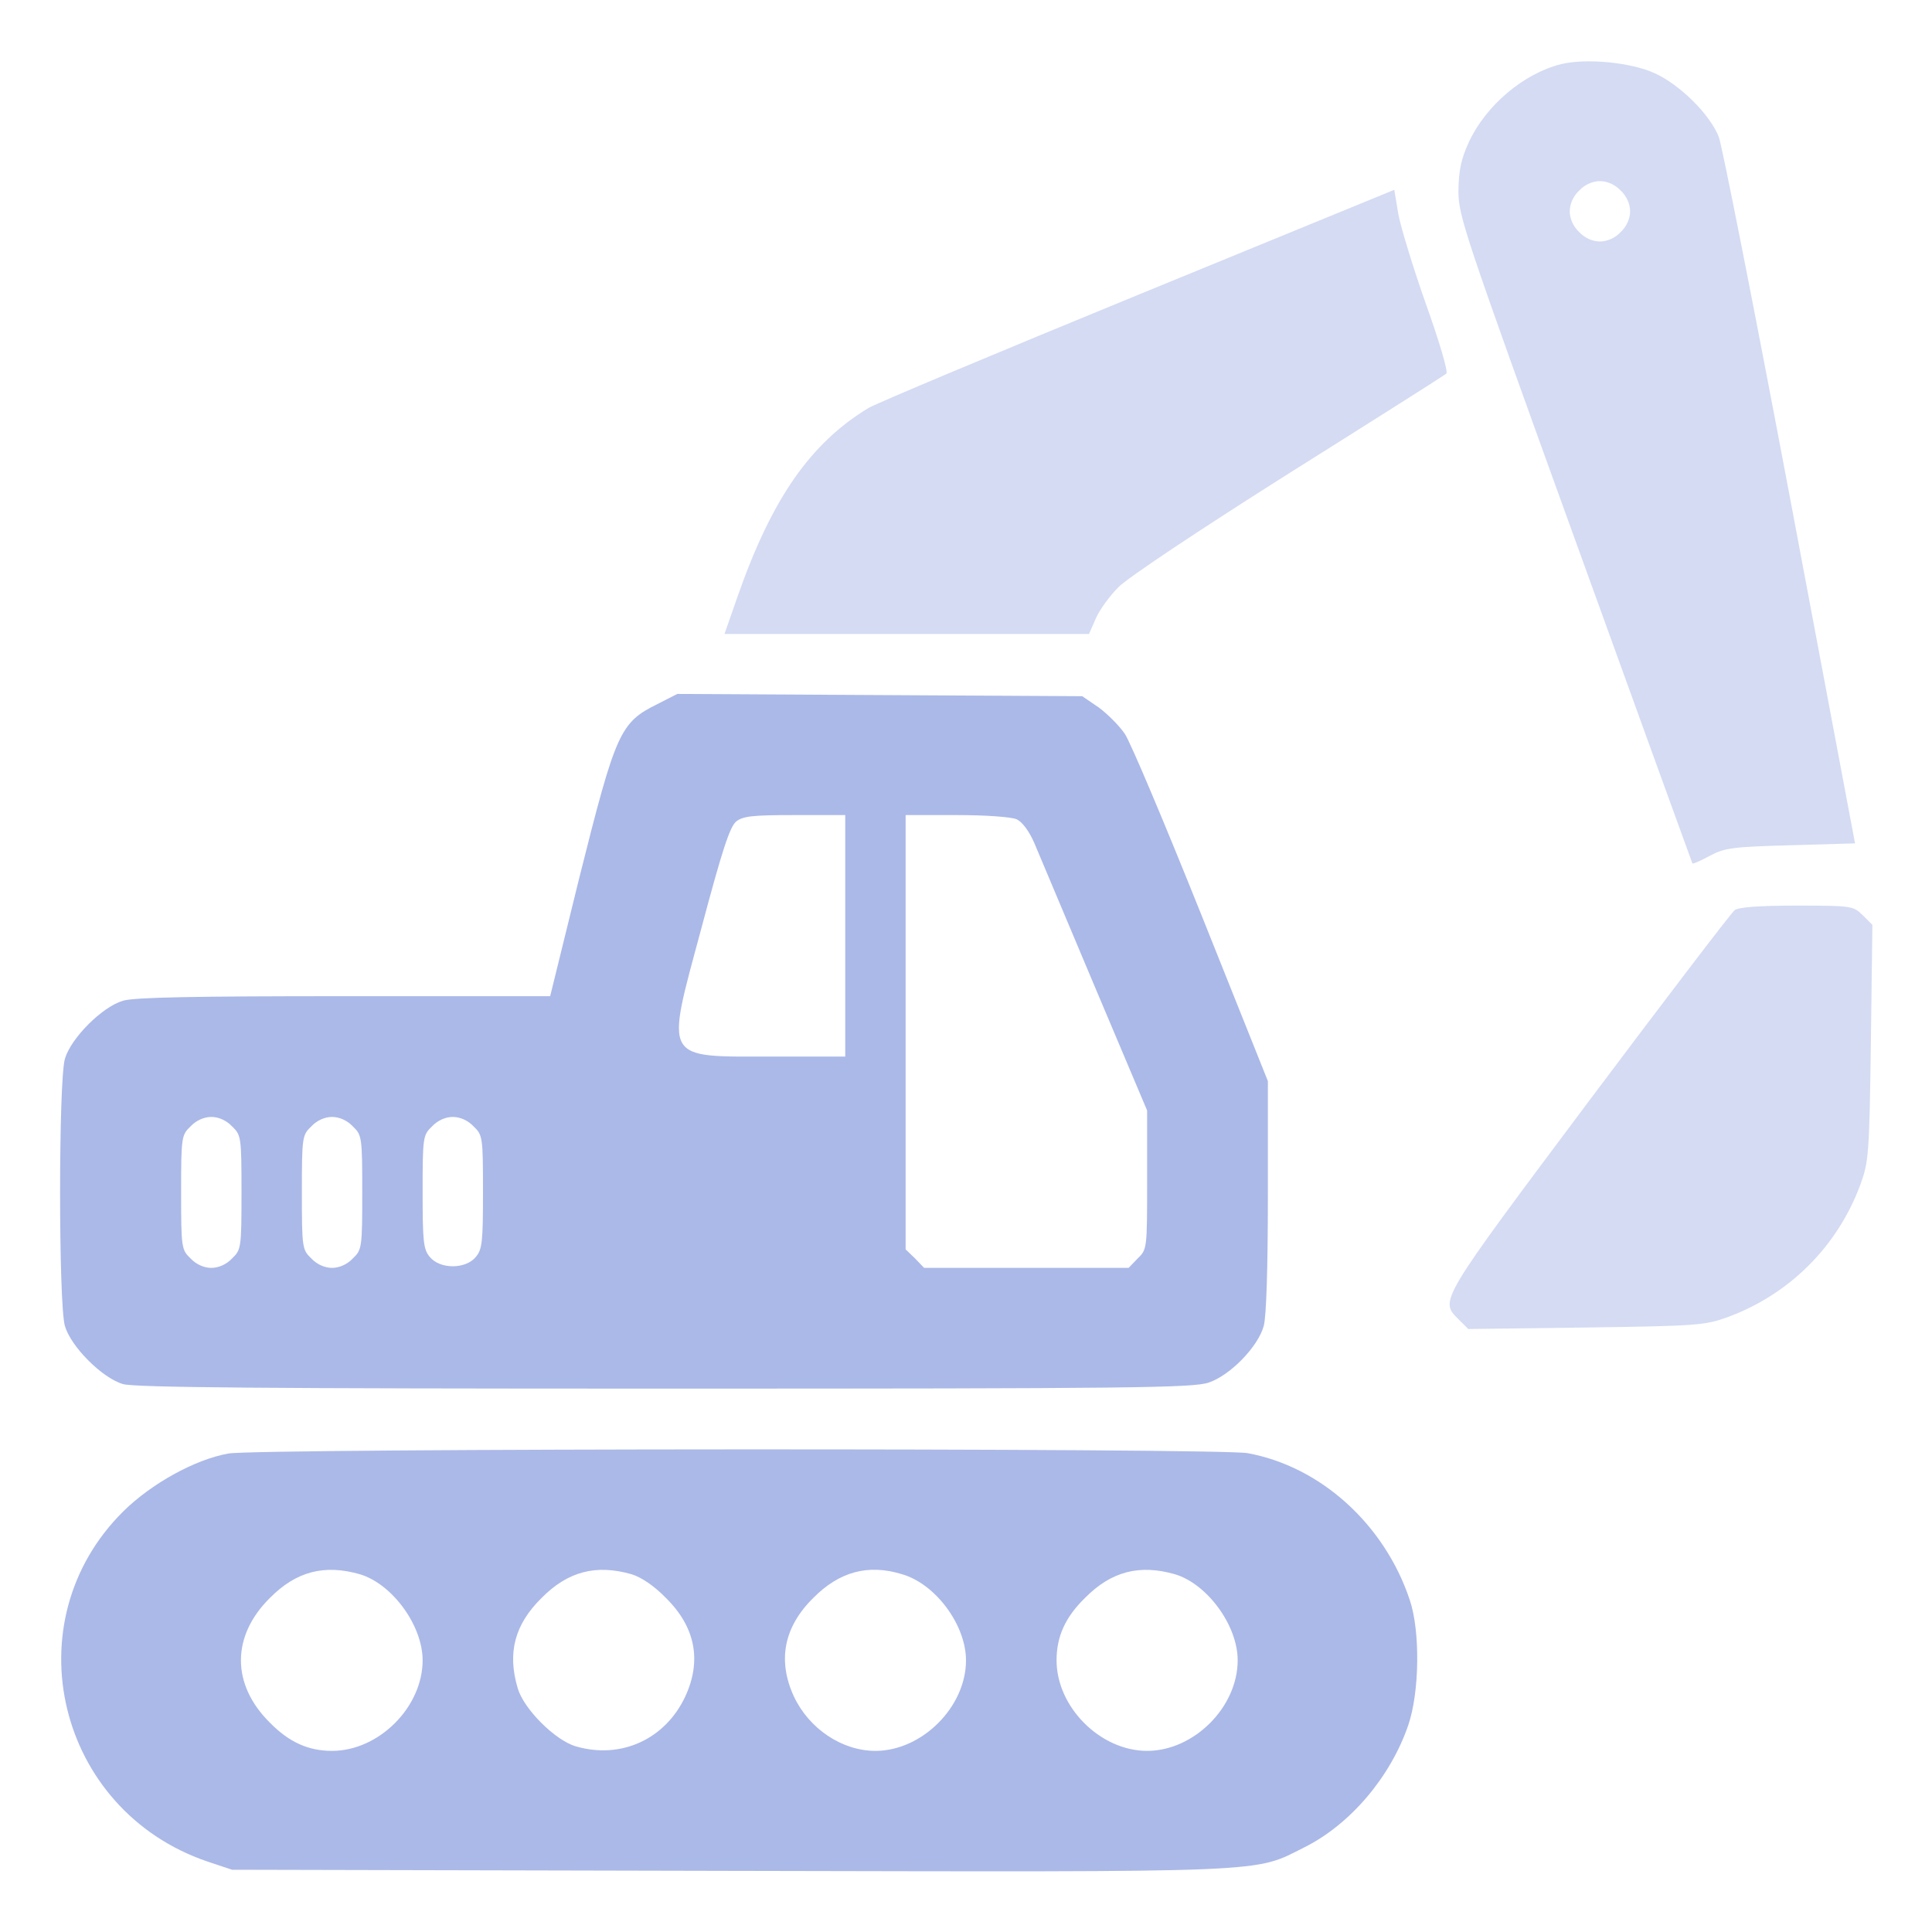 <svg version="1.0" xmlns="http://www.w3.org/2000/svg" width="512pt" height="512pt" viewBox="0 0 512 512" preserveAspectRatio="xMidYMid meet">
	<g transform="translate(0,512) scale(0.1,-0.1)" fill="none" stroke="none">
		<path fill="#abb9e8" opacity="0.5" d="M4137 4950 c-100 -25 -200 -110 -245 -208 -20 -44 -26 -73 -27 -127 0 -67 12 -104 309 -925 170 -470 310 -856 311 -858 2 -2 22 7 46 20 39 21 62 24 214 28 l171 5 -172 914 c-95 503 -180 934 -189 958 -23 59 -102 138 -170 169 -63 29 -182 40 -248 24z m158 -335 c16 -15 25 -36 25 -55 0 -19 -9 -40 -25 -55 -15 -16 -36 -25 -55 -25 -19 0 -40 9 -55 25 -16 15 -25 36 -25 55 0 19 9 40 25 55 15 16 36 25 55 25 19 0 40 -9 55 -25z"/>
		<path fill="#abb9e8" opacity="0.5" d="M3017 4339 c-373 -153 -695 -288 -715 -300 -154 -93 -256 -240 -346 -496 l-36 -103 483 0 483 0 18 41 c10 23 37 60 60 83 23 24 215 152 451 301 226 142 414 261 418 265 5 5 -19 86 -53 181 -34 96 -67 204 -74 240 l-11 66 -678 -278z"/>
		<path fill="#abb9e8" d="M1742 3254 c-99 -49 -110 -74 -207 -461 l-77 -313 -546 0 c-398 0 -556 -3 -586 -12 -55 -16 -138 -99 -154 -154 -17 -58 -17 -650 0 -708 16 -55 99 -138 154 -154 32 -9 370 -12 1436 -12 1241 0 1400 2 1441 16 57 19 131 95 146 150 7 24 11 157 11 344 l0 305 -176 440 c-97 242 -188 458 -203 480 -14 21 -46 53 -69 70 l-44 30 -536 3 -537 3 -53 -27z m498 -614 l0 -320 -190 0 c-296 0 -287 -16 -191 341 54 203 75 268 92 282 18 14 42 17 155 17 l134 0 0 -320z m454 309 c15 -7 33 -31 47 -63 12 -28 84 -199 160 -380 l139 -329 0 -184 c0 -182 0 -184 -25 -208 l-24 -25 -271 0 -271 0 -24 25 -25 24 0 576 0 575 135 0 c78 0 144 -5 159 -11z m-2079 -814 c24 -23 25 -28 25 -175 0 -147 -1 -152 -25 -175 -15 -16 -36 -25 -55 -25 -19 0 -40 9 -55 25 -24 23 -25 28 -25 175 0 147 1 152 25 175 15 16 36 25 55 25 19 0 40 -9 55 -25z m320 0 c24 -23 25 -28 25 -175 0 -147 -1 -152 -25 -175 -15 -16 -36 -25 -55 -25 -19 0 -40 9 -55 25 -24 23 -25 28 -25 175 0 147 1 152 25 175 15 16 36 25 55 25 19 0 40 -9 55 -25z m320 0 c24 -23 25 -28 25 -173 0 -132 -2 -153 -19 -173 -27 -33 -95 -33 -122 0 -17 20 -19 41 -19 173 0 145 1 150 25 173 15 16 36 25 55 25 19 0 40 -9 55 -25z"/>
		<path fill="#abb9e8" opacity="0.5" d="M4597 2708 c-9 -7 -183 -235 -387 -507 -398 -532 -395 -527 -345 -577 l26 -26 312 4 c294 4 316 6 374 27 165 60 294 189 354 354 21 58 23 80 27 374 l4 312 -26 26 c-25 24 -28 25 -174 25 -103 0 -153 -4 -165 -12z"/>
		<path fill="#abb9e8" d="M605 1268 c-89 -16 -204 -80 -278 -153 -296 -293 -176 -792 222 -928 l66 -22 1315 -3 c1460 -3 1390 -6 1528 63 121 61 227 186 274 323 30 88 32 249 4 332 -67 201 -237 354 -430 389 -76 14 -2628 13 -2701 -1z m349 -320 c86 -26 166 -136 166 -228 0 -124 -116 -240 -240 -240 -63 0 -114 23 -165 75 -102 101 -102 229 0 330 70 71 145 90 239 63z m720 0 c26 -8 60 -31 91 -63 78 -77 95 -166 51 -261 -53 -113 -170 -167 -290 -132 -55 16 -138 99 -154 154 -28 94 -8 169 63 239 70 71 145 90 239 63z m717 0 c89 -26 169 -135 169 -228 0 -124 -117 -240 -240 -240 -89 0 -176 59 -216 144 -44 95 -27 184 51 261 69 70 146 91 236 63z m723 0 c86 -26 166 -136 166 -228 0 -124 -116 -240 -240 -240 -124 0 -240 116 -240 240 0 63 23 114 75 165 70 71 145 90 239 63z"/>
	</g>
</svg>
